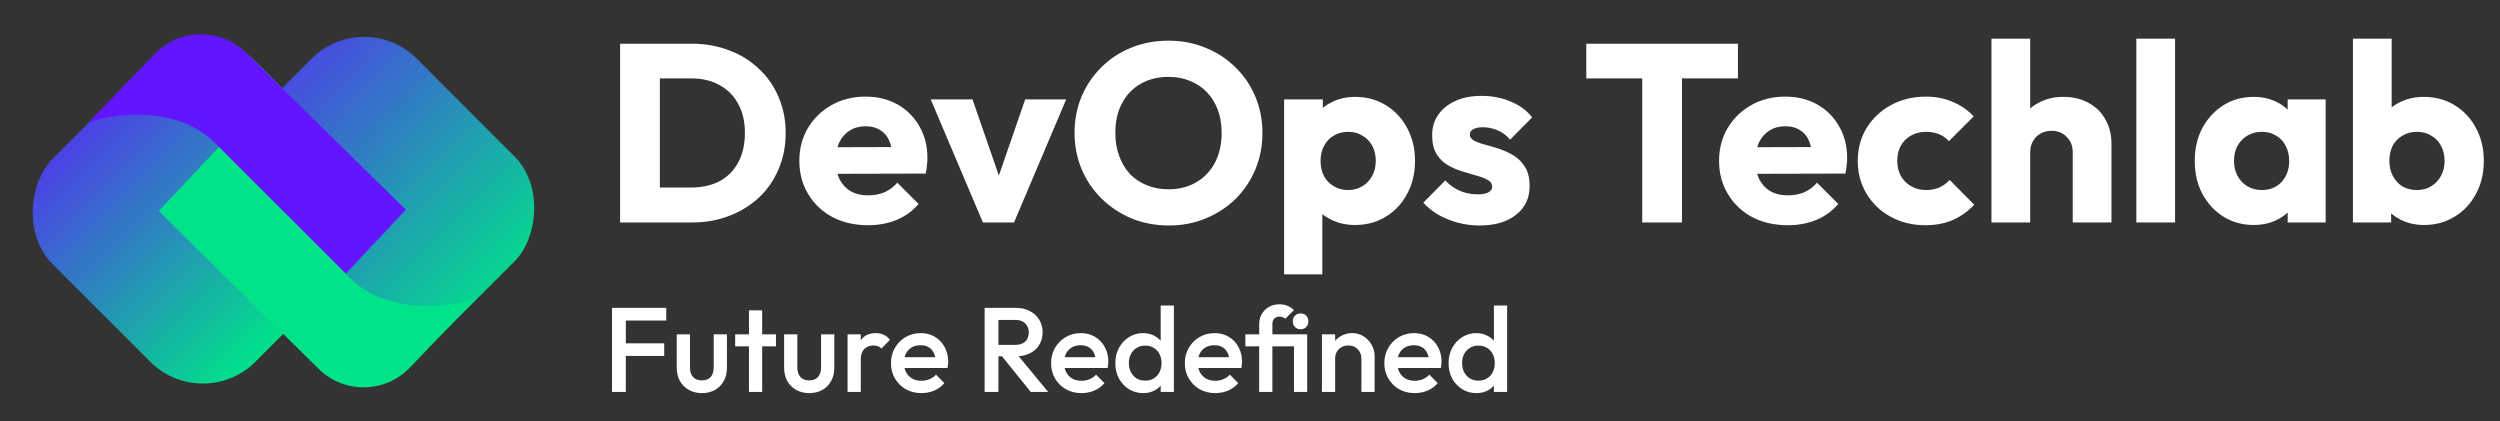 <svg xmlns="http://www.w3.org/2000/svg" width="184" height="31" viewBox="0 0 184 31" fill="none"><rect x="0" y="0" width="184" height="31" fill="#333333" stroke="none"/><path d="M45.044 28.845V22.661H46.06V28.845H45.044ZM45.742 26.195V25.267H48.887V26.195H45.742ZM45.742 23.589V22.661H49.037V23.589H45.742ZM51.656 28.933C51.297 28.933 50.975 28.854 50.693 28.695C50.416 28.536 50.198 28.318 50.039 28.041C49.886 27.759 49.809 27.435 49.809 27.07V24.605H50.781V27.025C50.781 27.232 50.814 27.408 50.878 27.555C50.949 27.697 51.049 27.806 51.179 27.882C51.314 27.959 51.473 27.997 51.656 27.997C51.938 27.997 52.153 27.915 52.301 27.75C52.454 27.579 52.53 27.337 52.53 27.025V24.605H53.502V27.07C53.502 27.441 53.422 27.767 53.264 28.05C53.11 28.327 52.895 28.545 52.619 28.704C52.342 28.857 52.021 28.933 51.656 28.933ZM55.124 28.845V22.838H56.096V28.845H55.124ZM54.108 25.488V24.605H57.111V25.488H54.108ZM59.558 28.933C59.199 28.933 58.878 28.854 58.595 28.695C58.318 28.536 58.1 28.318 57.941 28.041C57.788 27.759 57.712 27.435 57.712 27.07V24.605H58.683V27.025C58.683 27.232 58.716 27.408 58.781 27.555C58.851 27.697 58.951 27.806 59.081 27.882C59.216 27.959 59.375 27.997 59.558 27.997C59.841 27.997 60.056 27.915 60.203 27.75C60.356 27.579 60.432 27.337 60.432 27.025V24.605H61.404V27.07C61.404 27.441 61.325 27.767 61.166 28.05C61.013 28.327 60.798 28.545 60.521 28.704C60.244 28.857 59.923 28.933 59.558 28.933ZM62.381 28.845V24.605H63.353V28.845H62.381ZM63.353 26.486L63.017 26.319C63.017 25.783 63.135 25.35 63.371 25.02C63.612 24.684 63.974 24.517 64.457 24.517C64.669 24.517 64.861 24.555 65.031 24.631C65.202 24.708 65.361 24.832 65.508 25.002L64.872 25.656C64.796 25.574 64.71 25.515 64.616 25.479C64.522 25.444 64.413 25.426 64.289 25.426C64.018 25.426 63.795 25.512 63.618 25.683C63.441 25.853 63.353 26.121 63.353 26.486ZM67.819 28.933C67.395 28.933 67.012 28.839 66.671 28.651C66.335 28.456 66.067 28.191 65.867 27.856C65.672 27.52 65.575 27.143 65.575 26.725C65.575 26.307 65.672 25.933 65.867 25.603C66.061 25.267 66.323 25.002 66.653 24.808C66.989 24.614 67.36 24.517 67.766 24.517C68.161 24.517 68.508 24.608 68.808 24.79C69.115 24.973 69.353 25.223 69.524 25.541C69.701 25.859 69.789 26.221 69.789 26.628C69.789 26.698 69.783 26.772 69.771 26.849C69.766 26.919 69.754 26.999 69.736 27.087H66.255V26.292H69.233L68.87 26.61C68.859 26.351 68.808 26.133 68.72 25.956C68.632 25.78 68.505 25.644 68.34 25.55C68.181 25.456 67.984 25.409 67.748 25.409C67.501 25.409 67.286 25.462 67.104 25.568C66.921 25.674 66.78 25.824 66.68 26.018C66.579 26.207 66.529 26.433 66.529 26.698C66.529 26.963 66.582 27.196 66.688 27.396C66.794 27.597 66.945 27.753 67.139 27.865C67.333 27.971 67.557 28.024 67.81 28.024C68.028 28.024 68.228 27.985 68.411 27.909C68.599 27.832 68.758 27.72 68.888 27.573L69.506 28.2C69.3 28.442 69.05 28.624 68.755 28.748C68.461 28.872 68.149 28.933 67.819 28.933ZM73.167 26.221V25.382H74.731C75.043 25.382 75.284 25.303 75.455 25.144C75.632 24.979 75.72 24.752 75.72 24.463C75.72 24.204 75.635 23.986 75.464 23.81C75.293 23.633 75.051 23.545 74.739 23.545H73.167V22.661H74.784C75.172 22.661 75.514 22.741 75.808 22.9C76.103 23.053 76.329 23.265 76.488 23.536C76.653 23.801 76.736 24.104 76.736 24.446C76.736 24.805 76.653 25.117 76.488 25.382C76.329 25.647 76.103 25.853 75.808 26.001C75.514 26.148 75.172 26.221 74.784 26.221H73.167ZM72.469 28.845V22.661H73.485V28.845H72.469ZM75.861 28.845L73.697 26.16L74.642 25.815L77.142 28.845H75.861ZM79.603 28.933C79.179 28.933 78.796 28.839 78.455 28.651C78.119 28.456 77.851 28.191 77.651 27.856C77.457 27.52 77.359 27.143 77.359 26.725C77.359 26.307 77.457 25.933 77.651 25.603C77.845 25.267 78.107 25.002 78.437 24.808C78.773 24.614 79.144 24.517 79.55 24.517C79.945 24.517 80.292 24.608 80.593 24.79C80.899 24.973 81.138 25.223 81.308 25.541C81.485 25.859 81.573 26.221 81.573 26.628C81.573 26.698 81.567 26.772 81.556 26.849C81.55 26.919 81.538 26.999 81.52 27.087H78.04V26.292H81.017L80.654 26.61C80.643 26.351 80.593 26.133 80.504 25.956C80.416 25.78 80.289 25.644 80.124 25.55C79.966 25.456 79.768 25.409 79.533 25.409C79.285 25.409 79.07 25.462 78.888 25.568C78.705 25.674 78.564 25.824 78.464 26.018C78.364 26.207 78.314 26.433 78.314 26.698C78.314 26.963 78.367 27.196 78.473 27.396C78.579 27.597 78.729 27.753 78.923 27.865C79.117 27.971 79.341 28.024 79.594 28.024C79.812 28.024 80.013 27.985 80.195 27.909C80.384 27.832 80.543 27.72 80.672 27.573L81.291 28.2C81.085 28.442 80.834 28.624 80.54 28.748C80.245 28.872 79.933 28.933 79.603 28.933ZM84.128 28.933C83.745 28.933 83.398 28.836 83.085 28.642C82.779 28.448 82.535 28.186 82.352 27.856C82.175 27.52 82.087 27.146 82.087 26.734C82.087 26.316 82.175 25.942 82.352 25.612C82.535 25.276 82.779 25.011 83.085 24.817C83.398 24.617 83.745 24.517 84.128 24.517C84.452 24.517 84.737 24.587 84.985 24.729C85.238 24.864 85.438 25.052 85.585 25.294C85.733 25.535 85.806 25.809 85.806 26.116V27.334C85.806 27.641 85.733 27.915 85.585 28.156C85.444 28.398 85.247 28.589 84.993 28.73C84.74 28.866 84.452 28.933 84.128 28.933ZM84.287 28.015C84.528 28.015 84.737 27.962 84.914 27.856C85.097 27.744 85.238 27.591 85.338 27.396C85.438 27.202 85.488 26.978 85.488 26.725C85.488 26.472 85.438 26.248 85.338 26.054C85.238 25.859 85.097 25.709 84.914 25.603C84.737 25.491 84.531 25.435 84.296 25.435C84.054 25.435 83.842 25.491 83.66 25.603C83.483 25.709 83.342 25.859 83.236 26.054C83.135 26.248 83.085 26.472 83.085 26.725C83.085 26.978 83.135 27.202 83.236 27.396C83.342 27.591 83.483 27.744 83.66 27.856C83.842 27.962 84.051 28.015 84.287 28.015ZM86.398 28.845H85.426V27.706L85.594 26.672L85.426 25.647V22.485H86.398V28.845ZM89.447 28.933C89.022 28.933 88.64 28.839 88.298 28.651C87.962 28.456 87.694 28.191 87.494 27.856C87.3 27.52 87.203 27.143 87.203 26.725C87.203 26.307 87.3 25.933 87.494 25.603C87.689 25.267 87.951 25.002 88.28 24.808C88.616 24.614 88.987 24.517 89.394 24.517C89.788 24.517 90.135 24.608 90.436 24.79C90.742 24.973 90.981 25.223 91.151 25.541C91.328 25.859 91.416 26.221 91.416 26.628C91.416 26.698 91.41 26.772 91.399 26.849C91.393 26.919 91.381 26.999 91.363 27.087H87.883V26.292H90.86L90.498 26.61C90.486 26.351 90.436 26.133 90.347 25.956C90.259 25.78 90.133 25.644 89.968 25.55C89.809 25.456 89.611 25.409 89.376 25.409C89.129 25.409 88.913 25.462 88.731 25.568C88.548 25.674 88.407 25.824 88.307 26.018C88.207 26.207 88.157 26.433 88.157 26.698C88.157 26.963 88.21 27.196 88.316 27.396C88.422 27.597 88.572 27.753 88.766 27.865C88.961 27.971 89.184 28.024 89.438 28.024C89.656 28.024 89.856 27.985 90.038 27.909C90.227 27.832 90.386 27.72 90.515 27.573L91.134 28.2C90.928 28.442 90.677 28.624 90.383 28.748C90.088 28.872 89.776 28.933 89.447 28.933ZM92.675 28.845V23.872C92.675 23.589 92.737 23.339 92.86 23.121C92.99 22.897 93.167 22.72 93.391 22.591C93.614 22.461 93.876 22.396 94.177 22.396C94.4 22.396 94.595 22.435 94.76 22.511C94.93 22.582 95.09 22.685 95.237 22.82L94.601 23.456C94.542 23.409 94.477 23.374 94.406 23.351C94.342 23.321 94.265 23.306 94.177 23.306C94.006 23.306 93.873 23.356 93.779 23.456C93.691 23.557 93.647 23.692 93.647 23.863V28.845H92.675ZM91.659 25.488V24.605H95.793V25.488H91.659ZM95.237 28.845V24.605H96.209V28.845H95.237ZM95.723 24.234C95.558 24.234 95.419 24.178 95.307 24.066C95.201 23.954 95.148 23.816 95.148 23.651C95.148 23.486 95.201 23.348 95.307 23.236C95.419 23.124 95.558 23.068 95.723 23.068C95.893 23.068 96.032 23.124 96.138 23.236C96.244 23.348 96.297 23.486 96.297 23.651C96.297 23.816 96.244 23.954 96.138 24.066C96.032 24.178 95.893 24.234 95.723 24.234ZM100.2 28.845V26.398C100.2 26.116 100.109 25.883 99.926 25.7C99.75 25.518 99.52 25.426 99.237 25.426C99.049 25.426 98.881 25.468 98.734 25.55C98.587 25.633 98.472 25.747 98.389 25.895C98.307 26.042 98.266 26.21 98.266 26.398L97.886 26.186C97.886 25.862 97.956 25.577 98.098 25.329C98.239 25.076 98.433 24.879 98.681 24.737C98.934 24.59 99.217 24.517 99.529 24.517C99.847 24.517 100.13 24.599 100.377 24.764C100.624 24.923 100.819 25.132 100.96 25.391C101.101 25.644 101.172 25.909 101.172 26.186V28.845H100.2ZM97.294 28.845V24.605H98.266V28.845H97.294ZM104.129 28.933C103.705 28.933 103.322 28.839 102.981 28.651C102.645 28.456 102.377 28.191 102.177 27.856C101.983 27.52 101.886 27.143 101.886 26.725C101.886 26.307 101.983 25.933 102.177 25.603C102.371 25.267 102.633 25.002 102.963 24.808C103.299 24.614 103.67 24.517 104.076 24.517C104.471 24.517 104.818 24.608 105.119 24.79C105.425 24.973 105.663 25.223 105.834 25.541C106.011 25.859 106.099 26.221 106.099 26.628C106.099 26.698 106.093 26.772 106.082 26.849C106.076 26.919 106.064 26.999 106.046 27.087H102.566V26.292H105.543L105.181 26.61C105.169 26.351 105.119 26.133 105.03 25.956C104.942 25.78 104.815 25.644 104.65 25.55C104.491 25.456 104.294 25.409 104.059 25.409C103.811 25.409 103.596 25.462 103.414 25.568C103.231 25.674 103.09 25.824 102.99 26.018C102.89 26.207 102.84 26.433 102.84 26.698C102.84 26.963 102.893 27.196 102.999 27.396C103.105 27.597 103.255 27.753 103.449 27.865C103.643 27.971 103.867 28.024 104.12 28.024C104.338 28.024 104.539 27.985 104.721 27.909C104.91 27.832 105.069 27.72 105.198 27.573L105.817 28.2C105.61 28.442 105.36 28.624 105.066 28.748C104.771 28.872 104.459 28.933 104.129 28.933ZM108.654 28.933C108.271 28.933 107.924 28.836 107.611 28.642C107.305 28.448 107.061 28.186 106.878 27.856C106.702 27.52 106.613 27.146 106.613 26.734C106.613 26.316 106.702 25.942 106.878 25.612C107.061 25.276 107.305 25.011 107.611 24.817C107.924 24.617 108.271 24.517 108.654 24.517C108.978 24.517 109.263 24.587 109.511 24.729C109.764 24.864 109.964 25.052 110.111 25.294C110.259 25.535 110.332 25.809 110.332 26.116V27.334C110.332 27.641 110.259 27.915 110.111 28.156C109.97 28.398 109.773 28.589 109.52 28.73C109.266 28.866 108.978 28.933 108.654 28.933ZM108.813 28.015C109.054 28.015 109.263 27.962 109.44 27.856C109.623 27.744 109.764 27.591 109.864 27.396C109.964 27.202 110.014 26.978 110.014 26.725C110.014 26.472 109.964 26.248 109.864 26.054C109.764 25.859 109.623 25.709 109.44 25.603C109.263 25.491 109.057 25.435 108.822 25.435C108.58 25.435 108.368 25.491 108.186 25.603C108.009 25.709 107.868 25.859 107.762 26.054C107.661 26.248 107.611 26.472 107.611 26.725C107.611 26.978 107.661 27.202 107.762 27.396C107.868 27.591 108.009 27.744 108.186 27.856C108.368 27.962 108.577 28.015 108.813 28.015ZM110.924 28.845H109.952V27.706L110.12 26.672L109.952 25.647V22.485H110.924V28.845Z" fill="white"></path><path d="M47.615 16.372V13.801H50.876C51.671 13.801 52.367 13.646 52.963 13.335C53.559 13.012 54.019 12.546 54.342 11.938C54.665 11.329 54.826 10.608 54.826 9.776C54.826 8.944 54.659 8.23 54.323 7.633C54 7.037 53.541 6.577 52.944 6.254C52.361 5.931 51.671 5.77 50.876 5.77H47.522V3.217H50.913C51.907 3.217 52.82 3.379 53.653 3.702C54.497 4.012 55.23 4.466 55.851 5.062C56.485 5.646 56.969 6.341 57.305 7.149C57.653 7.944 57.826 8.826 57.826 9.795C57.826 10.751 57.653 11.633 57.305 12.441C56.969 13.248 56.491 13.944 55.87 14.528C55.249 15.111 54.516 15.565 53.671 15.888C52.839 16.211 51.932 16.372 50.951 16.372H47.615ZM45.64 16.372V3.217H48.566V16.372H45.64ZM63.899 16.577C62.918 16.577 62.042 16.378 61.272 15.981C60.514 15.571 59.918 15.006 59.483 14.285C59.048 13.565 58.831 12.751 58.831 11.844C58.831 10.938 59.042 10.13 59.464 9.422C59.899 8.702 60.483 8.136 61.216 7.726C61.949 7.316 62.775 7.112 63.694 7.112C64.589 7.112 65.377 7.304 66.061 7.689C66.744 8.074 67.278 8.608 67.663 9.292C68.061 9.975 68.259 10.757 68.259 11.639C68.259 11.801 68.247 11.975 68.222 12.161C68.21 12.335 68.179 12.54 68.129 12.776L60.322 12.795V10.838L66.918 10.82L65.688 11.639C65.675 11.118 65.595 10.689 65.446 10.354C65.297 10.006 65.073 9.745 64.775 9.571C64.489 9.385 64.135 9.292 63.713 9.292C63.266 9.292 62.874 9.397 62.539 9.608C62.216 9.807 61.961 10.093 61.775 10.466C61.601 10.838 61.514 11.292 61.514 11.826C61.514 12.36 61.607 12.819 61.794 13.205C61.992 13.577 62.266 13.869 62.613 14.08C62.974 14.279 63.396 14.379 63.88 14.379C64.328 14.379 64.731 14.304 65.092 14.155C65.452 13.993 65.769 13.757 66.042 13.447L67.607 15.012C67.16 15.534 66.62 15.925 65.986 16.186C65.353 16.447 64.657 16.577 63.899 16.577ZM72.341 16.372L68.502 7.316H71.577L74.186 14.863H72.844L75.453 7.316H78.471L74.633 16.372H72.341ZM86.038 16.596C85.045 16.596 84.125 16.422 83.281 16.074C82.448 15.726 81.716 15.242 81.082 14.621C80.448 14 79.958 13.279 79.61 12.459C79.262 11.627 79.088 10.733 79.088 9.776C79.088 8.807 79.262 7.913 79.61 7.093C79.958 6.273 80.442 5.559 81.063 4.95C81.684 4.329 82.411 3.851 83.243 3.515C84.088 3.167 85.007 2.994 86.001 2.994C86.983 2.994 87.889 3.167 88.722 3.515C89.566 3.851 90.299 4.329 90.92 4.95C91.554 5.559 92.045 6.279 92.392 7.112C92.74 7.931 92.914 8.826 92.914 9.795C92.914 10.751 92.74 11.646 92.392 12.478C92.045 13.298 91.56 14.018 90.939 14.639C90.318 15.248 89.585 15.726 88.74 16.074C87.908 16.422 87.007 16.596 86.038 16.596ZM86.001 13.931C86.784 13.931 87.467 13.757 88.051 13.41C88.647 13.062 89.107 12.577 89.43 11.956C89.753 11.323 89.914 10.596 89.914 9.776C89.914 9.155 89.821 8.596 89.635 8.099C89.448 7.59 89.181 7.155 88.834 6.795C88.486 6.422 88.07 6.143 87.585 5.956C87.113 5.757 86.585 5.658 86.001 5.658C85.219 5.658 84.529 5.832 83.933 6.18C83.349 6.515 82.896 6.993 82.573 7.615C82.25 8.223 82.088 8.944 82.088 9.776C82.088 10.397 82.181 10.962 82.368 11.472C82.554 11.981 82.815 12.422 83.15 12.795C83.498 13.155 83.914 13.434 84.399 13.633C84.883 13.832 85.417 13.931 86.001 13.931ZM99.728 16.559C99.119 16.559 98.56 16.441 98.051 16.205C97.541 15.969 97.125 15.646 96.802 15.236C96.479 14.813 96.293 14.335 96.243 13.801V9.981C96.293 9.447 96.479 8.962 96.802 8.528C97.125 8.093 97.541 7.751 98.051 7.503C98.56 7.254 99.119 7.13 99.728 7.13C100.585 7.13 101.343 7.335 102.001 7.745C102.672 8.155 103.194 8.714 103.566 9.422C103.951 10.13 104.144 10.938 104.144 11.844C104.144 12.751 103.951 13.559 103.566 14.267C103.194 14.975 102.672 15.534 102.001 15.944C101.343 16.354 100.585 16.559 99.728 16.559ZM94.51 20.192V7.316H97.361V9.646L96.895 11.844L97.324 14.043V20.192H94.51ZM99.206 13.987C99.616 13.987 99.97 13.894 100.268 13.708C100.579 13.521 100.821 13.267 100.995 12.944C101.169 12.621 101.256 12.254 101.256 11.844C101.256 11.422 101.169 11.049 100.995 10.726C100.821 10.403 100.579 10.155 100.268 9.981C99.97 9.795 99.622 9.702 99.225 9.702C98.827 9.702 98.473 9.795 98.163 9.981C97.864 10.155 97.628 10.403 97.454 10.726C97.281 11.049 97.194 11.422 97.194 11.844C97.194 12.254 97.274 12.621 97.436 12.944C97.61 13.267 97.852 13.521 98.163 13.708C98.473 13.894 98.821 13.987 99.206 13.987ZM108.89 16.596C108.356 16.596 107.828 16.528 107.306 16.391C106.797 16.254 106.319 16.062 105.872 15.813C105.437 15.553 105.064 15.254 104.754 14.919L106.375 13.279C106.673 13.602 107.027 13.857 107.437 14.043C107.847 14.217 108.294 14.304 108.779 14.304C109.114 14.304 109.369 14.254 109.543 14.155C109.729 14.056 109.822 13.919 109.822 13.745C109.822 13.521 109.71 13.354 109.487 13.242C109.275 13.118 109.002 13.012 108.667 12.925C108.331 12.826 107.977 12.72 107.605 12.608C107.232 12.497 106.878 12.341 106.543 12.143C106.207 11.944 105.934 11.671 105.723 11.323C105.511 10.962 105.406 10.509 105.406 9.962C105.406 9.379 105.555 8.875 105.853 8.453C106.151 8.018 106.574 7.677 107.12 7.428C107.667 7.18 108.306 7.056 109.039 7.056C109.81 7.056 110.518 7.192 111.164 7.466C111.822 7.726 112.356 8.118 112.766 8.639L111.145 10.279C110.859 9.944 110.536 9.708 110.176 9.571C109.828 9.434 109.487 9.366 109.151 9.366C108.828 9.366 108.586 9.416 108.425 9.515C108.263 9.602 108.182 9.733 108.182 9.907C108.182 10.093 108.288 10.242 108.499 10.354C108.71 10.466 108.984 10.565 109.319 10.652C109.654 10.739 110.008 10.844 110.381 10.969C110.754 11.093 111.108 11.261 111.443 11.472C111.779 11.683 112.052 11.969 112.263 12.329C112.474 12.677 112.58 13.136 112.58 13.708C112.58 14.59 112.244 15.292 111.574 15.813C110.915 16.335 110.021 16.596 108.89 16.596ZM120.868 16.372V3.403H123.794V16.372H120.868ZM116.75 5.77V3.217H127.912V5.77H116.75ZM131.591 16.577C130.61 16.577 129.734 16.378 128.964 15.981C128.206 15.571 127.61 15.006 127.175 14.285C126.74 13.565 126.523 12.751 126.523 11.844C126.523 10.938 126.734 10.13 127.156 9.422C127.591 8.702 128.175 8.136 128.908 7.726C129.641 7.316 130.467 7.112 131.386 7.112C132.28 7.112 133.069 7.304 133.752 7.689C134.436 8.074 134.97 8.608 135.355 9.292C135.752 9.975 135.951 10.757 135.951 11.639C135.951 11.801 135.939 11.975 135.914 12.161C135.902 12.335 135.87 12.54 135.821 12.776L128.013 12.795V10.838L134.61 10.82L133.38 11.639C133.367 11.118 133.287 10.689 133.138 10.354C132.988 10.006 132.765 9.745 132.467 9.571C132.181 9.385 131.827 9.292 131.405 9.292C130.957 9.292 130.566 9.397 130.231 9.608C129.908 9.807 129.653 10.093 129.467 10.466C129.293 10.838 129.206 11.292 129.206 11.826C129.206 12.36 129.299 12.819 129.485 13.205C129.684 13.577 129.957 13.869 130.305 14.08C130.666 14.279 131.088 14.379 131.572 14.379C132.02 14.379 132.423 14.304 132.784 14.155C133.144 13.993 133.461 13.757 133.734 13.447L135.299 15.012C134.852 15.534 134.311 15.925 133.678 16.186C133.044 16.447 132.349 16.577 131.591 16.577ZM141.706 16.577C140.775 16.577 139.93 16.372 139.172 15.962C138.414 15.553 137.818 14.987 137.383 14.267C136.948 13.546 136.731 12.739 136.731 11.844C136.731 10.938 136.948 10.13 137.383 9.422C137.83 8.702 138.433 8.136 139.191 7.726C139.948 7.316 140.799 7.112 141.743 7.112C142.452 7.112 143.097 7.236 143.681 7.484C144.278 7.72 144.806 8.08 145.265 8.565L143.439 10.391C143.228 10.155 142.979 9.981 142.694 9.869C142.42 9.757 142.104 9.702 141.743 9.702C141.334 9.702 140.967 9.795 140.644 9.981C140.334 10.155 140.085 10.403 139.899 10.726C139.725 11.037 139.638 11.403 139.638 11.826C139.638 12.248 139.725 12.621 139.899 12.944C140.085 13.267 140.34 13.521 140.663 13.708C140.986 13.894 141.346 13.987 141.743 13.987C142.116 13.987 142.445 13.925 142.731 13.801C143.029 13.664 143.284 13.478 143.495 13.242L145.302 15.068C144.83 15.565 144.296 15.944 143.7 16.205C143.104 16.453 142.439 16.577 141.706 16.577ZM152.553 16.372V11.211C152.553 10.739 152.404 10.36 152.105 10.074C151.82 9.776 151.453 9.627 151.006 9.627C150.695 9.627 150.422 9.695 150.186 9.832C149.95 9.956 149.764 10.143 149.627 10.391C149.49 10.627 149.422 10.9 149.422 11.211L148.323 10.671C148.323 9.962 148.472 9.341 148.77 8.807C149.068 8.273 149.484 7.863 150.018 7.577C150.553 7.279 151.167 7.13 151.863 7.13C152.571 7.13 153.192 7.279 153.726 7.577C154.261 7.863 154.671 8.267 154.956 8.789C155.254 9.298 155.404 9.894 155.404 10.577V16.372H152.553ZM146.571 16.372V2.844H149.422V16.372H146.571ZM157.235 16.372V2.844H160.085V16.372H157.235ZM165.876 16.559C165.043 16.559 164.298 16.354 163.64 15.944C162.994 15.534 162.478 14.975 162.093 14.267C161.72 13.559 161.534 12.751 161.534 11.844C161.534 10.938 161.72 10.13 162.093 9.422C162.478 8.714 162.994 8.155 163.64 7.745C164.298 7.335 165.043 7.13 165.876 7.13C166.484 7.13 167.031 7.248 167.515 7.484C168.012 7.72 168.416 8.049 168.727 8.472C169.037 8.882 169.211 9.354 169.248 9.888V13.801C169.211 14.335 169.037 14.813 168.727 15.236C168.428 15.646 168.031 15.969 167.534 16.205C167.037 16.441 166.484 16.559 165.876 16.559ZM166.453 13.987C167.062 13.987 167.553 13.789 167.925 13.391C168.298 12.981 168.484 12.466 168.484 11.844C168.484 11.422 168.397 11.049 168.223 10.726C168.062 10.403 167.826 10.155 167.515 9.981C167.217 9.795 166.869 9.702 166.472 9.702C166.074 9.702 165.72 9.795 165.41 9.981C165.112 10.155 164.869 10.403 164.683 10.726C164.509 11.049 164.422 11.422 164.422 11.844C164.422 12.254 164.509 12.621 164.683 12.944C164.857 13.267 165.099 13.521 165.41 13.708C165.72 13.894 166.068 13.987 166.453 13.987ZM168.373 16.372V13.931L168.801 11.733L168.373 9.534V7.316H171.168V16.372H168.373ZM178.392 16.559C177.784 16.559 177.225 16.434 176.715 16.186C176.206 15.925 175.79 15.584 175.467 15.161C175.144 14.726 174.957 14.242 174.908 13.708V9.888C174.957 9.354 175.144 8.882 175.467 8.472C175.79 8.049 176.206 7.72 176.715 7.484C177.225 7.248 177.784 7.13 178.392 7.13C179.249 7.13 180.007 7.335 180.666 7.745C181.336 8.155 181.858 8.714 182.231 9.422C182.616 10.13 182.808 10.938 182.808 11.844C182.808 12.751 182.616 13.559 182.231 14.267C181.858 14.975 181.336 15.534 180.666 15.944C180.007 16.354 179.249 16.559 178.392 16.559ZM173.175 16.372V2.844H176.026V9.534L175.56 11.733L175.989 13.931V16.372H173.175ZM177.889 13.987C178.287 13.987 178.634 13.894 178.933 13.708C179.243 13.521 179.485 13.267 179.659 12.944C179.833 12.621 179.92 12.254 179.92 11.844C179.92 11.422 179.833 11.049 179.659 10.726C179.485 10.403 179.243 10.155 178.933 9.981C178.634 9.795 178.287 9.702 177.889 9.702C177.492 9.702 177.138 9.795 176.827 9.981C176.516 10.155 176.274 10.403 176.1 10.726C175.939 11.049 175.858 11.422 175.858 11.844C175.858 12.267 175.945 12.639 176.119 12.962C176.293 13.285 176.529 13.54 176.827 13.726C177.138 13.9 177.492 13.987 177.889 13.987Z" fill="white"></path><rect x="14.927" y="0.639" width="21.11" height="21.11" rx="5.466" transform="rotate(45 14.927 0.639)" fill="url(#paint0_linear_84_3138)"></rect><rect x="26.802" y="0.451" width="21.11" height="21.11" rx="5.466" transform="rotate(45 26.802 0.451)" fill="url(#paint1_linear_84_3138)"></rect><path d="M15.832 10.535C12.967 7.67 8.23 8.367 6.502 9.027L11.401 3.959C13.22 2.078 16.222 2.038 18.09 3.871L29.874 15.435L25.445 20.148L15.832 10.535Z" fill="#6116FF"></path><path d="M25.728 20.43C28.593 23.295 33.33 22.598 35.058 21.938L30.168 27.053C28.349 28.955 25.324 28.999 23.451 27.149L11.685 15.53L16.115 10.818L25.728 20.43Z" fill="#00E388"></path><defs><linearGradient id="paint0_linear_84_3138" x1="9.249" y1="11.061" x2="36.292" y2="11.261" gradientUnits="userSpaceOnUse"><stop stop-color="#6116FF"></stop><stop offset="1" stop-color="#00E388"></stop></linearGradient><linearGradient id="paint1_linear_84_3138" x1="50.143" y1="8.645" x2="18.165" y2="9.087" gradientUnits="userSpaceOnUse"><stop stop-color="#00E388"></stop><stop offset="1" stop-color="#6116FF"></stop></linearGradient></defs></svg>